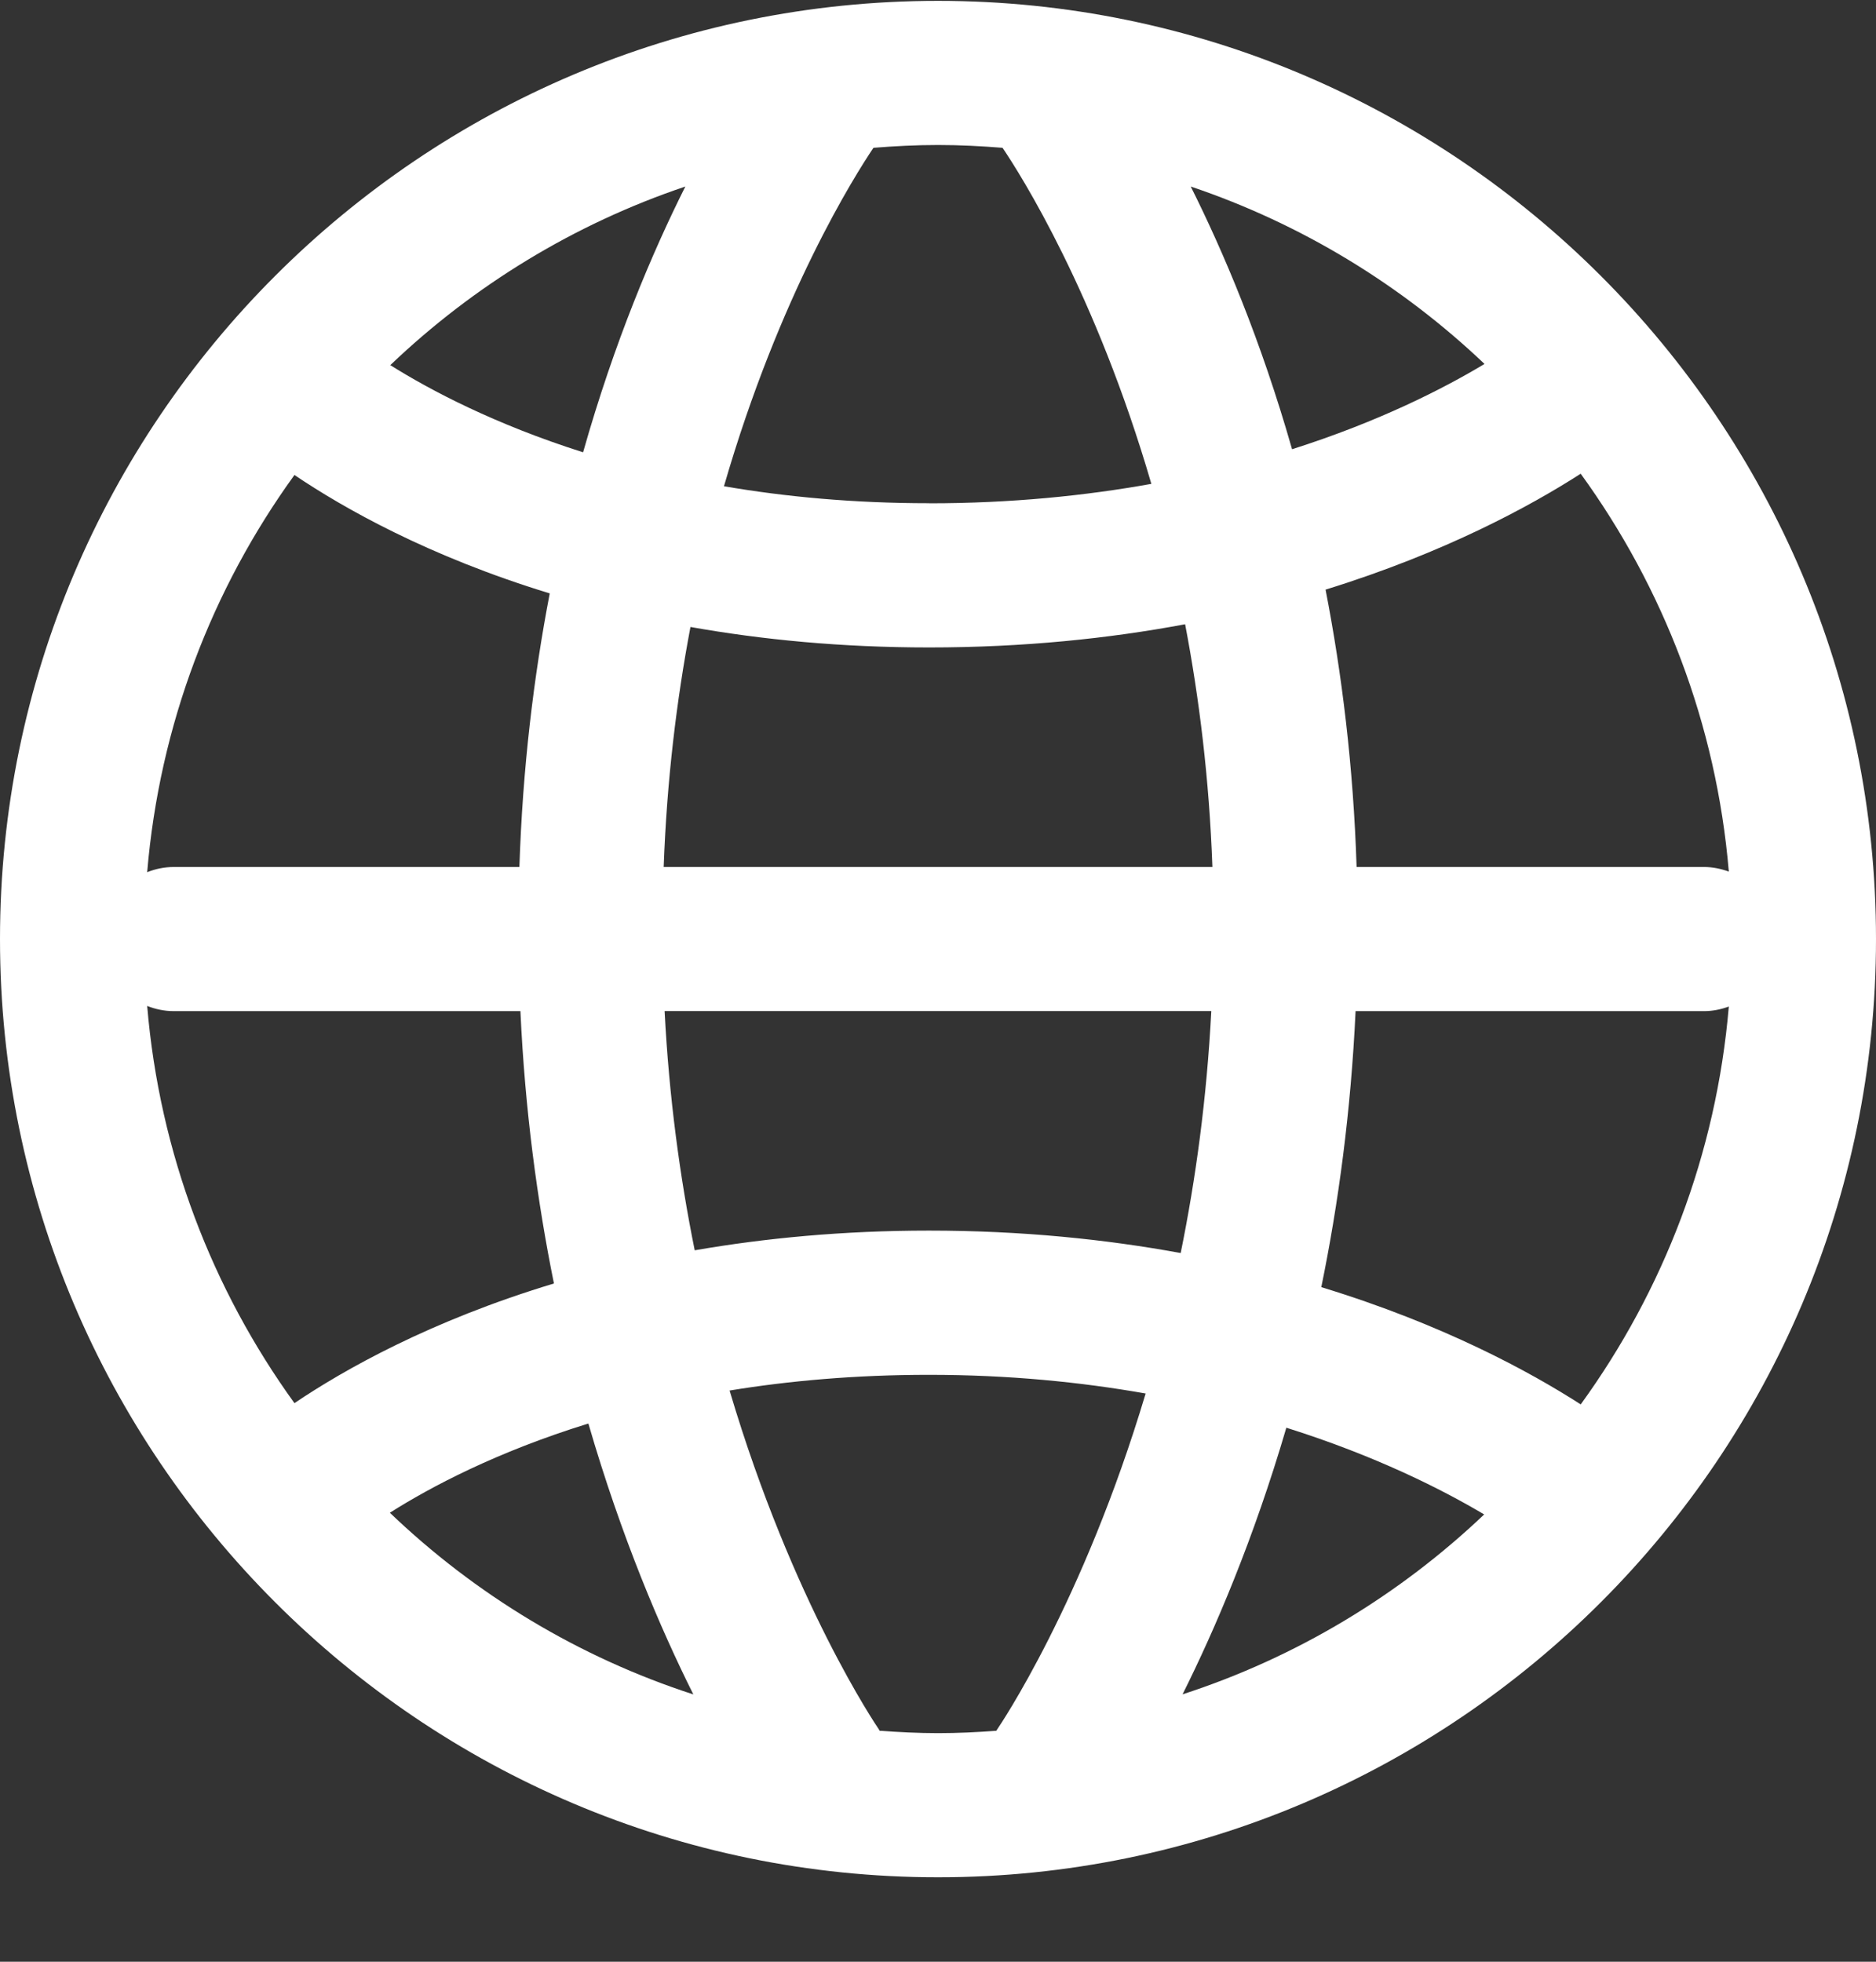 <svg width="22" height="23" xmlns="http://www.w3.org/2000/svg">
<rect width="100%" height="100%" fill="#333333" stroke="none"/>
<path d="M22 11.01c0 6.065-4.935 11-11 11-6.065 0-11-4.935-11-11 0-6.065 4.935-11 11-11 6.065 0 11 4.935 11 11Zm-3.463 5.456c.968-1.334 1.59-2.932 1.737-4.665-.091.033-.187.054-.29.054h-4.087c-.055 1.173-.201 2.256-.402 3.236 1.436.438 2.458.999 3.041 1.374Zm1.447-6.301c.102 0 .199.021.29.054-.146-1.733-.769-3.331-1.737-4.665-.577.371-1.582.923-2.992 1.359.191.983.326 2.069.364 3.252h4.075Zm-4.832-4.898c1.022-.325 1.778-.712 2.257-1-.973-.925-2.145-1.642-3.445-2.08.382.763.822 1.798 1.188 3.08Zm-.934 4.898c-.037-1.031-.155-1.982-.32-2.846-.892.167-1.893.272-3.002.272-1.034 0-1.965-.092-2.799-.24-.162.855-.277 1.796-.314 2.814h6.435Zm-3.322-4.264c.964 0 1.832-.089 2.606-.228-.651-2.234-1.53-3.622-1.745-3.94-.25-.02-.502-.033-.757-.033-.255 0-.507.013-.757.033-.213.316-1.101 1.715-1.753 3.968.717.123 1.518.199 2.405.199Zm-4.058-.598c.368-1.299.813-2.346 1.199-3.116-1.306.44-2.484 1.162-3.46 2.094.469.294 1.224.693 2.261 1.022ZM6.446 6.957c-1.421-.434-2.418-1-2.993-1.388C2.489 6.901 1.871 8.497 1.726 10.226c.097-.039.202-.061.312-.061h4.053c.038-1.165.169-2.237.356-3.208ZM2.038 11.855c-.111 0-.216-.023-.312-.061.145 1.729.764 3.325 1.727 4.657.582-.393 1.596-.966 3.043-1.403-.196-.969-.34-2.037-.393-3.193H2.038Zm4.862 4.835c-1.078.333-1.853.745-2.328 1.046 1.0.957 2.212 1.693 3.559 2.13-.384-.768-.843-1.841-1.231-3.176Zm.894-4.835c.052 1.011.18 1.949.353 2.804.82-.142 1.735-.231 2.748-.231 1.088 0 2.072.102 2.951.263.176-.864.306-1.813.359-2.837H7.795Zm3.101 4.264c-.862 0-1.641.07-2.339.184.739 2.49 1.733 3.947 1.749 3.97.004.006.006.013.01.019.226.016.454.028.685.028.231 0 .458-.011.685-.028.004-.006.006-.013.011-.019.024-.035 1.004-1.477 1.739-3.935-.759-.134-1.605-.219-2.539-.219Zm4.19.62c-.385 1.312-.838 2.367-1.217 3.126 1.337-.434 2.541-1.163 3.537-2.109-.491-.292-1.271-.687-2.32-1.017Z" fill="#FFF" fill-rule="evenodd"/>
</svg>
